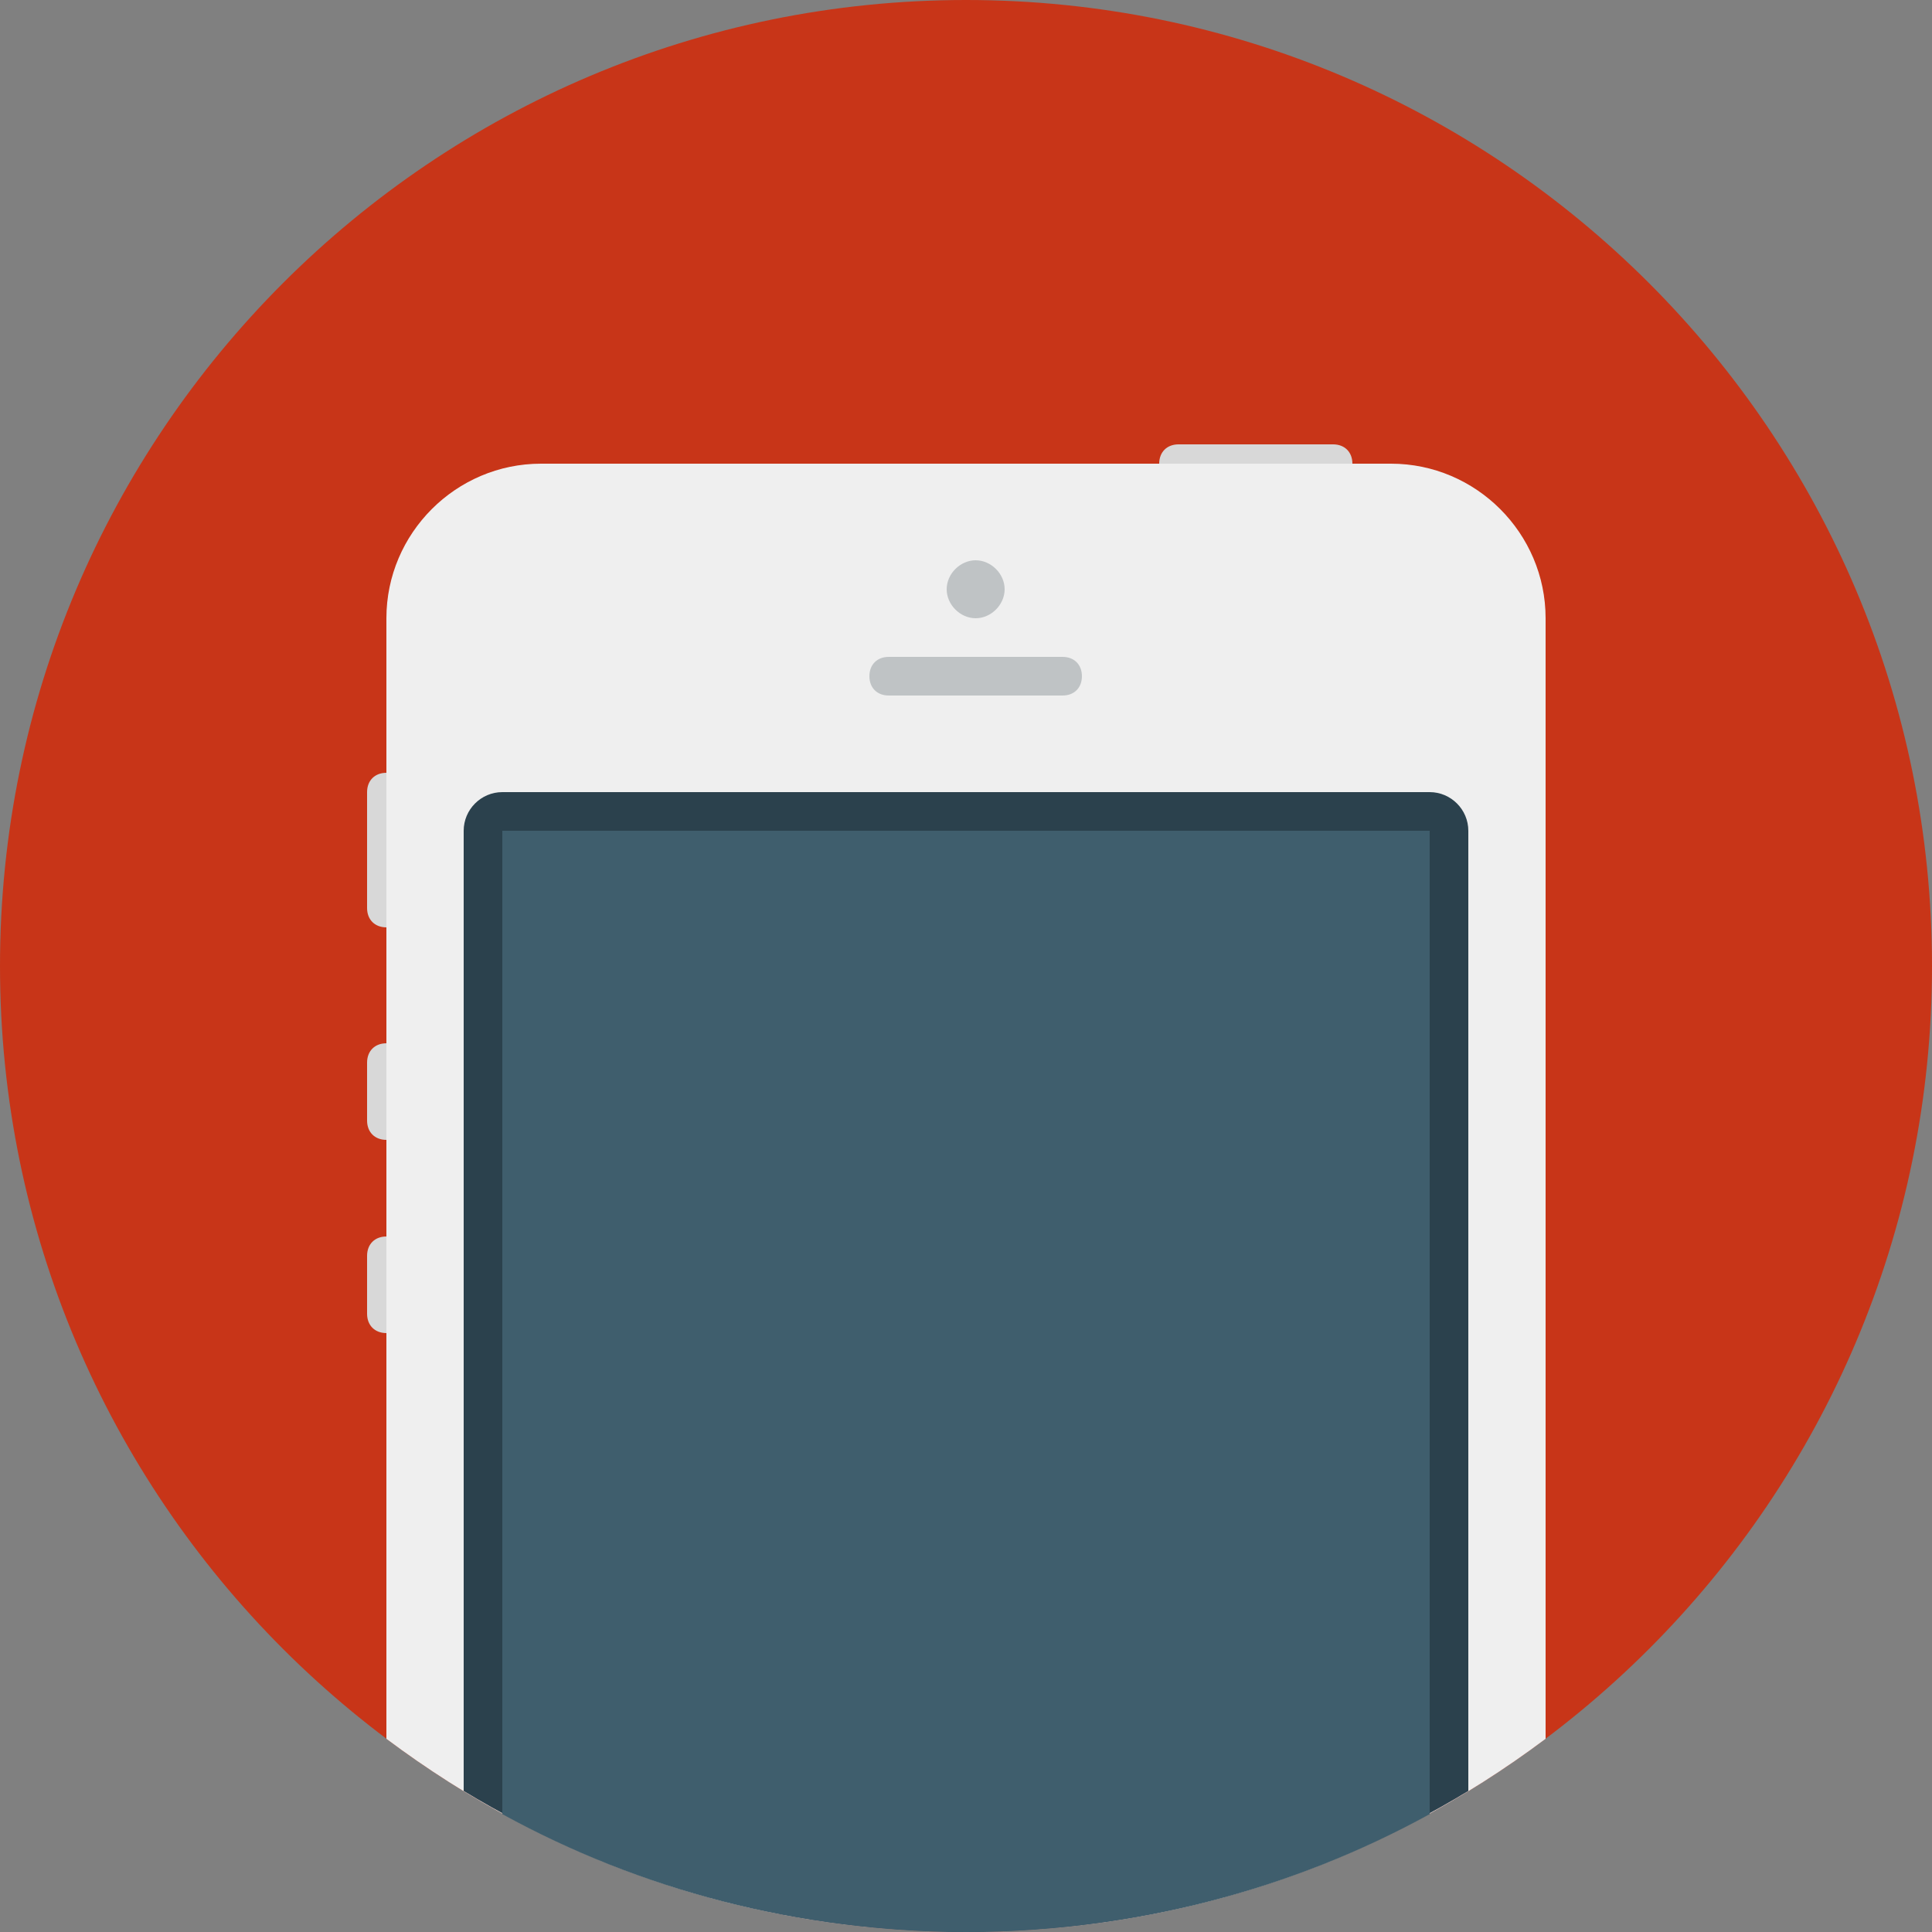 <?xml version="1.0" encoding="utf-8"?>
<!-- Generator: Adobe Illustrator 24.0.2, SVG Export Plug-In . SVG Version: 6.00 Build 0)  -->
<svg version="1.1" id="Ebene_1" xmlns="http://www.w3.org/2000/svg" xmlns:xlink="http://www.w3.org/1999/xlink" x="0px" y="0px"
	 viewBox="0 0 100 100" style="enable-background:new 0 0 100 100;" xml:space="preserve">
<rect x="0" y="0" width="100" height="100" fill="#808080" stroke="none"/>
<style type="text/css">
	.st0{fill:#C83518;}
	.st1{fill:#D8D8D8;}
	.st2{fill:#EFEFEF;}
	.st3{fill:#2B414D;}
	.st4{fill:#3F5E6D;}
	.st5{fill:#BFC3C5;}
</style>
<path class="st0" d="M50,0C22.4,0,0,22.4,0,50c0,27.6,22.4,50,50,50c27.6,0,50-22.4,50-50C100,22.4,77.6,0,50,0z"/>
<path class="st1" d="M69,23h-8c-0.6,0-1,0.4-1,1v1h10v-1C70,23.4,69.6,23,69,23z M19,41v6c0,0.6,0.4,1,1,1h1v-8h-1
	C19.4,40,19,40.4,19,41z M19,55v3c0,0.6,0.4,1,1,1h1v-5h-1C19.4,54,19,54.4,19,55z M19,65v3c0,0.6,0.4,1,1,1h1v-5h-1
	C19.4,64,19,64.4,19,65z"/>
<path class="st2" d="M72,24H28c-4.4,0-8,3.6-8,8v58c8.4,6.3,18.7,10,30,10s21.6-3.7,30-10V32C80,27.6,76.4,24,72,24z"/>
<path class="st3" d="M74,41H26c-1.1,0-2,0.9-2,2v49.7c7.6,4.6,16.5,7.3,26,7.3s18.4-2.7,26-7.3V43C76,41.9,75.1,41,74,41z"/>
<path class="st4" d="M26,93.9c7.1,3.9,15.3,6.1,24,6.1c8.7,0,16.9-2.2,24-6.1V43H26V93.9z"/>
<path class="st5" d="M55,34h-9c-0.6,0-1,0.4-1,1c0,0.6,0.4,1,1,1h9c0.6,0,1-0.4,1-1C56,34.4,55.6,34,55,34z M50.5,32
	c0.8,0,1.5-0.7,1.5-1.5c0-0.8-0.7-1.5-1.5-1.5c-0.8,0-1.5,0.7-1.5,1.5C49,31.3,49.7,32,50.5,32z"/>
</svg>
